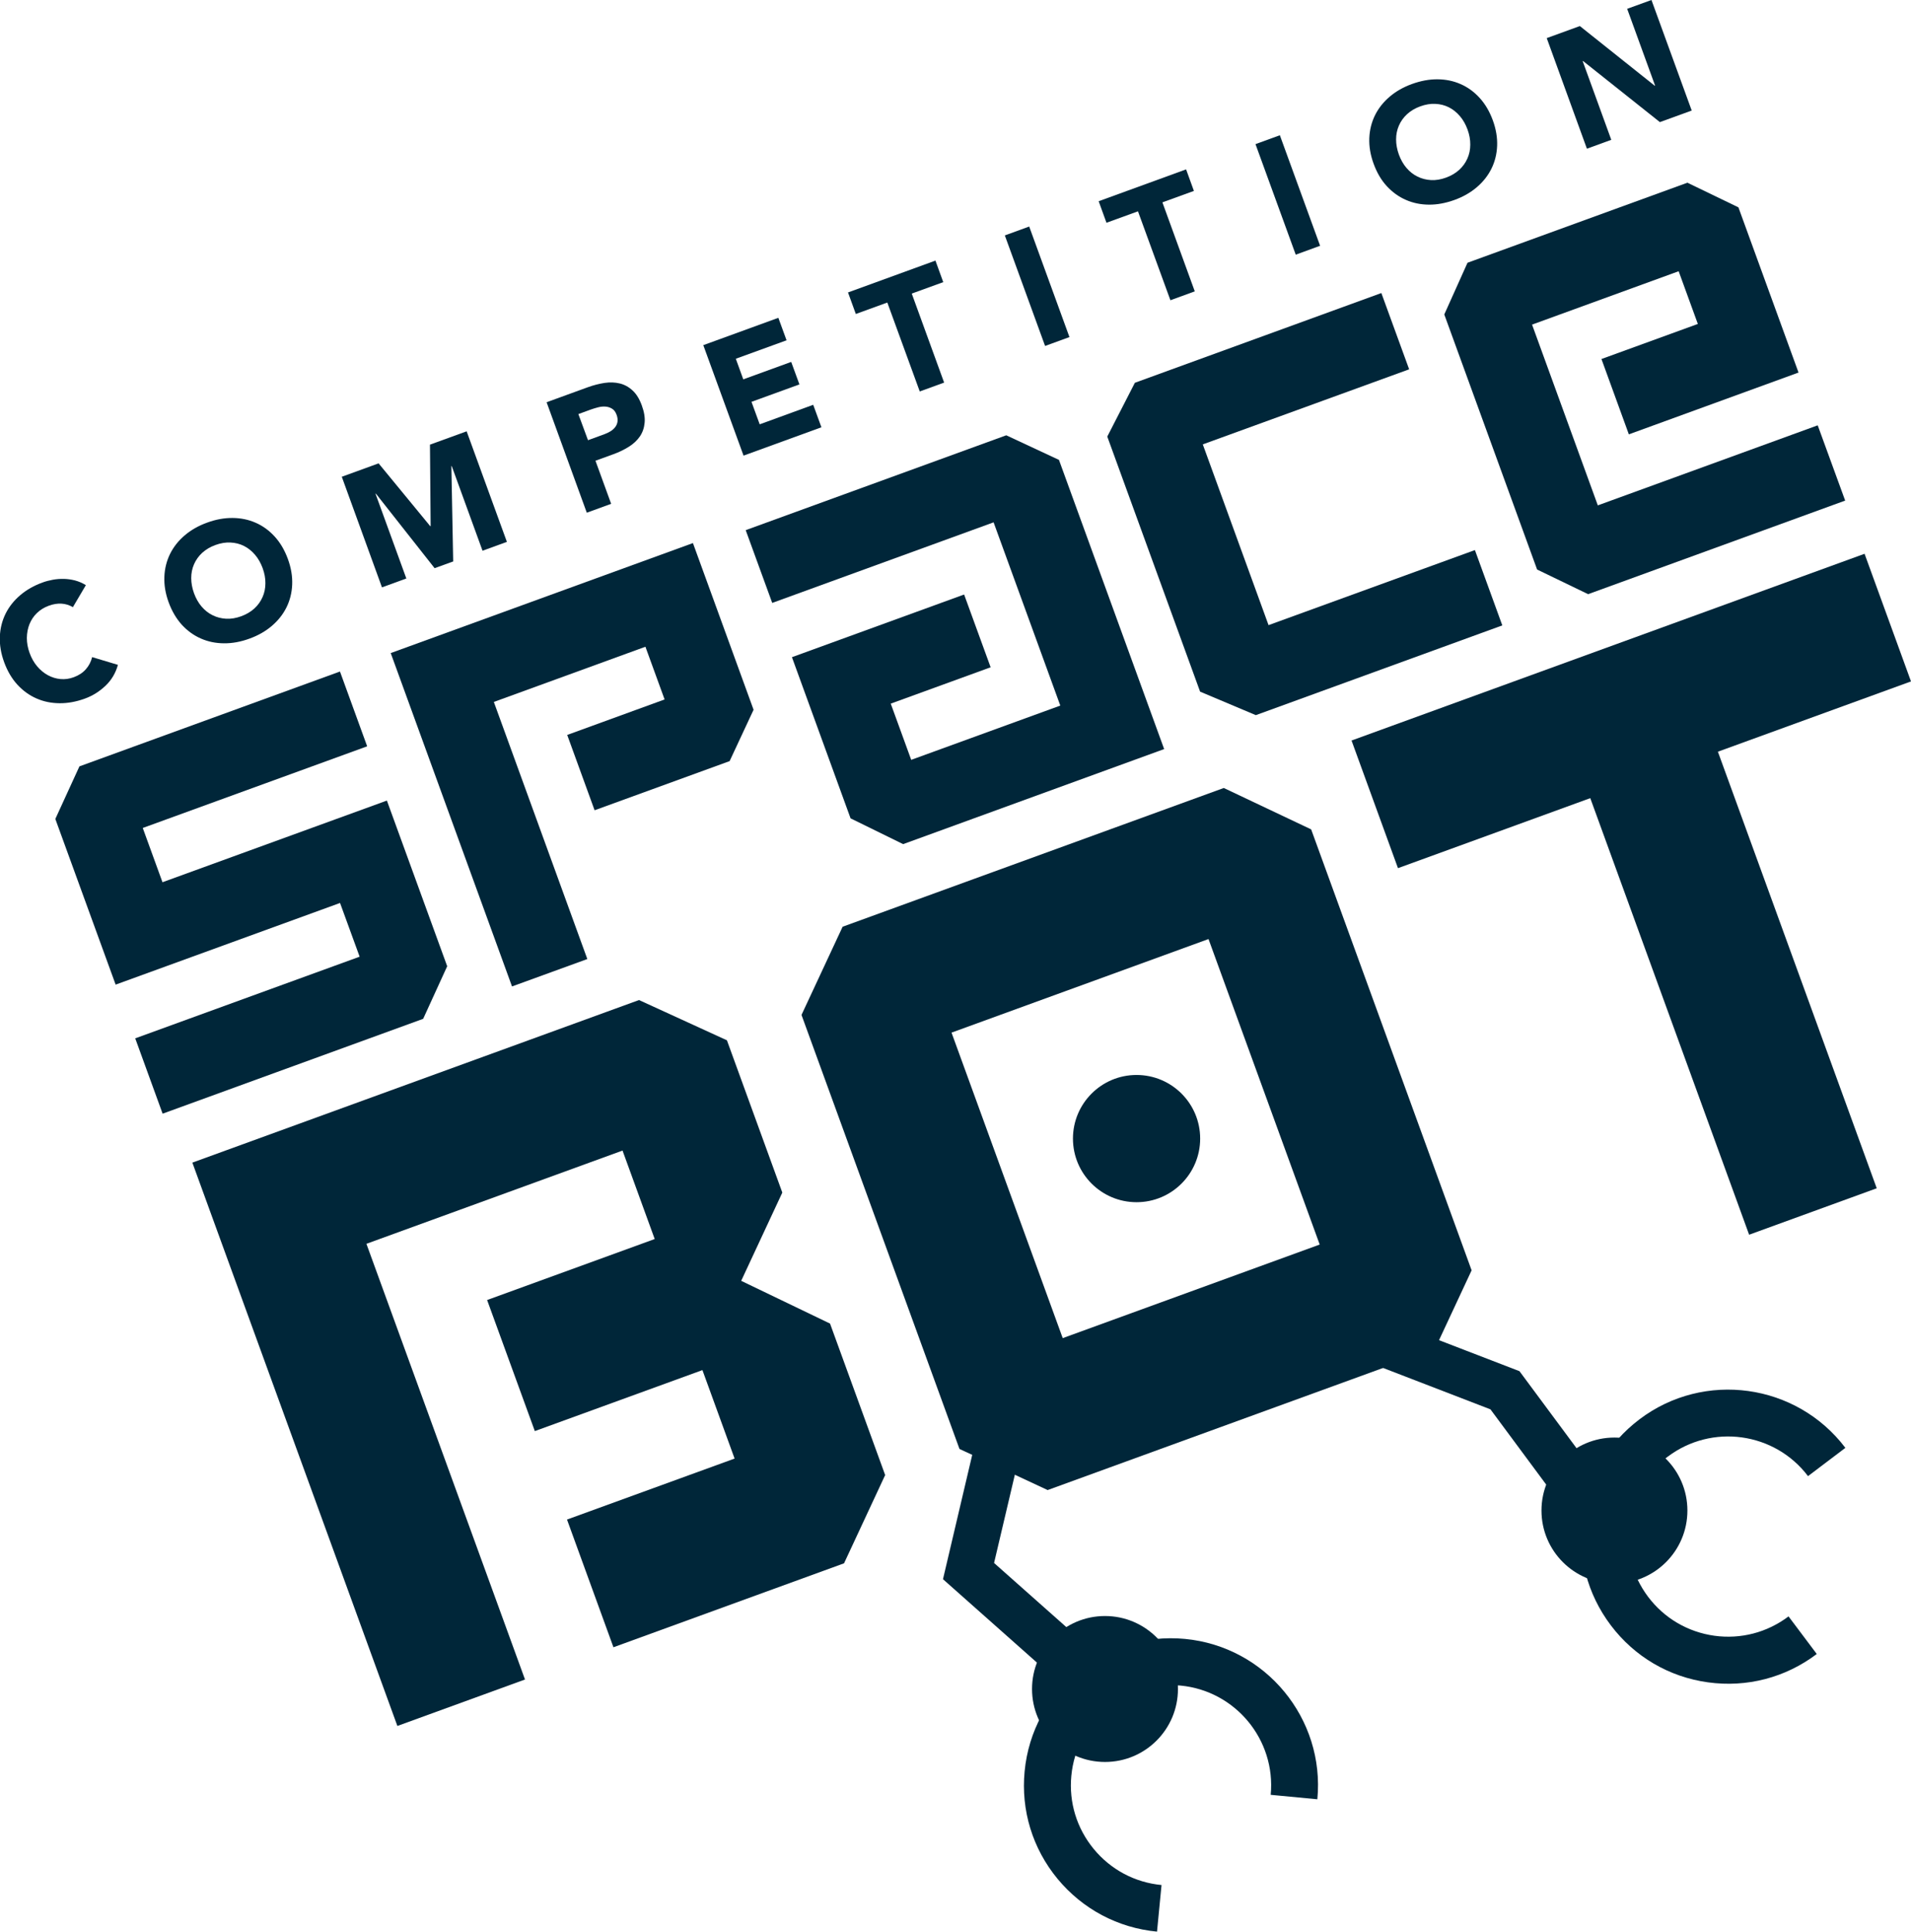 <?xml version="1.0" encoding="utf-8"?>
<!-- Generator: Adobe Illustrator 27.6.1, SVG Export Plug-In . SVG Version: 6.00 Build 0)  -->
<svg version="1.1" id="Layer_1" xmlns="http://www.w3.org/2000/svg" xmlns:xlink="http://www.w3.org/1999/xlink" x="0px" y="0px"
	 viewBox="0 0 283.92 286.93" style="enable-background:new 0 0 283.92 286.93;" xml:space="preserve">
<style type="text/css">
	.st0{fill:#002639;}
	.st1{fill:#44C7F4;}
	.st2{fill:#F7F7F7;}
</style>
<g>
	<g>
		<g>
			<g>
				<g>
					<circle class="st0" cx="168.86" cy="169.13" r="9.45"/>
					<g>
						<circle class="st0" cx="164.17" cy="250.89" r="10.84"/>
						<path class="st0" d="M171.9,286.93c-5.81-0.55-11.05-3.34-14.77-7.83c-3.72-4.5-5.46-10.18-4.9-15.98
							c1.14-11.99,11.82-20.81,23.82-19.67c11.99,1.14,20.82,11.83,19.67,23.82l-6.93-0.66c0.78-8.17-5.23-15.45-13.4-16.23
							c-8.16-0.77-15.45,5.23-16.22,13.4c-0.38,3.96,0.81,7.82,3.34,10.89c2.53,3.06,6.1,4.96,10.06,5.34L171.9,286.93z"/>
					</g>
					<g>
						<circle class="st0" cx="239.86" cy="224.38" r="10.84"/>
						<path class="st0" d="M269.92,245.69c-4.65,3.52-10.39,5.01-16.17,4.21c-5.78-0.8-10.9-3.8-14.42-8.46
							c-3.52-4.65-5.02-10.4-4.22-16.18c0.8-5.78,3.8-10.9,8.46-14.42c0,0,0.01,0,0.01-0.01c9.6-7.26,23.32-5.36,30.59,4.24
							l-5.55,4.2c-4.95-6.54-14.3-7.83-20.84-2.89c0,0,0,0-0.01,0c-3.17,2.4-5.22,5.89-5.76,9.82c-0.55,3.94,0.48,7.85,2.87,11.02
							c2.4,3.17,5.89,5.21,9.83,5.76c3.93,0.54,7.84-0.48,11.01-2.87c0,0,0,0,0.01,0L269.92,245.69
							C269.92,245.69,269.92,245.69,269.92,245.69z"/>
					</g>
				</g>
			</g>
		</g>
		<g>
			<g>
				<path class="st0" d="M10.83,90.19c-0.51-0.3-1.07-0.48-1.67-0.52c-0.6-0.04-1.24,0.06-1.92,0.31s-1.26,0.61-1.75,1.08
					s-0.85,1.02-1.11,1.65C4.13,93.34,4,94.02,3.99,94.76c0,0.74,0.13,1.48,0.41,2.24c0.28,0.77,0.66,1.44,1.13,1.99
					c0.47,0.55,1,0.99,1.59,1.31c0.59,0.32,1.21,0.51,1.87,0.57c0.66,0.06,1.31-0.03,1.96-0.27c0.74-0.27,1.34-0.66,1.8-1.18
					c0.46-0.52,0.77-1.12,0.94-1.81l3.83,1.15c-0.34,1.23-0.96,2.27-1.86,3.12c-0.9,0.85-1.91,1.48-3.04,1.89
					c-1.28,0.47-2.54,0.7-3.77,0.69c-1.23-0.01-2.37-0.24-3.43-0.71c-1.06-0.46-2.01-1.15-2.84-2.05c-0.83-0.91-1.48-2.02-1.96-3.33
					c-0.48-1.31-0.69-2.58-0.64-3.81s0.34-2.36,0.85-3.4c0.52-1.04,1.24-1.95,2.18-2.75c0.94-0.8,2.05-1.43,3.33-1.89
					c0.46-0.17,0.96-0.3,1.5-0.4s1.08-0.14,1.63-0.13c0.55,0.01,1.11,0.09,1.67,0.23c0.56,0.15,1.1,0.38,1.62,0.7L10.83,90.19z"/>
				<path class="st0" d="M25.06,89.48c-0.48-1.31-0.69-2.58-0.64-3.81c0.05-1.23,0.34-2.36,0.85-3.4c0.52-1.04,1.24-1.95,2.18-2.75
					c0.94-0.8,2.05-1.43,3.33-1.89c1.28-0.47,2.54-0.7,3.77-0.69c1.23,0.01,2.37,0.24,3.43,0.71c1.06,0.46,2.01,1.15,2.83,2.05
					c0.83,0.91,1.48,2.02,1.96,3.33c0.48,1.31,0.69,2.58,0.64,3.81c-0.05,1.23-0.34,2.36-0.85,3.39c-0.52,1.04-1.24,1.95-2.18,2.75
					c-0.94,0.8-2.05,1.43-3.33,1.89c-1.28,0.47-2.54,0.7-3.77,0.69c-1.23-0.01-2.37-0.24-3.43-0.71c-1.06-0.46-2.01-1.15-2.84-2.05
					C26.2,91.9,25.54,90.79,25.06,89.48z M28.82,88.11c0.28,0.77,0.66,1.44,1.13,1.99c0.47,0.55,1.02,0.99,1.64,1.29
					c0.62,0.31,1.29,0.48,2.01,0.52c0.72,0.04,1.47-0.09,2.24-0.37c0.77-0.28,1.42-0.67,1.96-1.16c0.53-0.49,0.93-1.05,1.21-1.69
					c0.28-0.63,0.42-1.32,0.42-2.05c0.01-0.73-0.13-1.48-0.41-2.25c-0.28-0.76-0.65-1.42-1.13-1.98c-0.48-0.56-1.02-1-1.64-1.31
					c-0.62-0.31-1.29-0.48-2.01-0.51c-0.72-0.04-1.47,0.09-2.24,0.37c-0.77,0.28-1.42,0.67-1.96,1.16
					c-0.53,0.49-0.93,1.05-1.21,1.69c-0.28,0.64-0.42,1.32-0.42,2.06C28.41,86.61,28.55,87.35,28.82,88.11z"/>
				<path class="st0" d="M50.78,70.82l5.47-1.99l7.68,9.34l0.05-0.02l-0.1-12.1l5.45-1.98l5.98,16.42l-3.62,1.32l-4.58-12.59
					l-0.05,0.02l0.27,14.16l-2.76,1l-8.73-11.08l-0.05,0.02l4.58,12.59l-3.62,1.32L50.78,70.82z"/>
				<path class="st0" d="M81.21,59.75l6.1-2.22c0.85-0.31,1.68-0.52,2.5-0.65c0.81-0.12,1.57-0.09,2.27,0.08
					c0.7,0.17,1.34,0.52,1.9,1.04c0.57,0.52,1.03,1.27,1.38,2.24c0.35,0.96,0.49,1.82,0.41,2.58c-0.07,0.76-0.31,1.44-0.71,2.02
					c-0.4,0.58-0.94,1.09-1.63,1.52c-0.68,0.43-1.46,0.81-2.32,1.12l-2.64,0.96l2.33,6.4l-3.62,1.32L81.21,59.75z M87.36,65.39
					l2.41-0.88c0.32-0.12,0.63-0.26,0.91-0.43c0.28-0.17,0.51-0.37,0.7-0.61c0.19-0.23,0.31-0.51,0.36-0.81
					c0.05-0.31,0.01-0.66-0.13-1.04c-0.15-0.42-0.37-0.72-0.66-0.9c-0.29-0.18-0.61-0.29-0.96-0.32c-0.35-0.03-0.72,0-1.11,0.1
					c-0.39,0.1-0.75,0.21-1.09,0.33l-1.86,0.68L87.36,65.39z"/>
				<path class="st0" d="M104.49,51.27l11.15-4.06l1.22,3.34l-7.54,2.74l1.11,3.06l7.12-2.59l1.22,3.34l-7.12,2.59l1.22,3.34
					l7.95-2.9l1.22,3.34l-11.57,4.21L104.49,51.27z"/>
				<path class="st0" d="M131.83,44.94l-4.68,1.7l-1.16-3.2l12.99-4.73l1.16,3.2l-4.68,1.7l4.81,13.22l-3.62,1.32L131.83,44.94z"/>
				<path class="st0" d="M149.29,34.97l3.62-1.32l5.98,16.42l-3.62,1.32L149.29,34.97z"/>
				<path class="st0" d="M169.07,31.39l-4.68,1.7l-1.16-3.2l12.99-4.73l1.16,3.2l-4.68,1.7l4.81,13.22l-3.62,1.32L169.07,31.39z"/>
				<path class="st0" d="M186.53,21.41l3.62-1.32l5.98,16.42l-3.62,1.32L186.53,21.41z"/>
				<path class="st0" d="M204.08,24.32c-0.48-1.31-0.69-2.58-0.64-3.81c0.05-1.23,0.34-2.36,0.85-3.4c0.52-1.04,1.24-1.95,2.18-2.75
					c0.94-0.8,2.05-1.43,3.33-1.89s2.54-0.7,3.77-0.69c1.23,0.01,2.37,0.24,3.43,0.71c1.06,0.46,2.01,1.15,2.83,2.05
					c0.83,0.91,1.48,2.02,1.96,3.33c0.48,1.31,0.69,2.58,0.64,3.81c-0.05,1.23-0.34,2.36-0.85,3.39c-0.52,1.04-1.24,1.95-2.18,2.75
					c-0.94,0.8-2.05,1.43-3.33,1.89s-2.54,0.7-3.77,0.69c-1.23-0.01-2.37-0.24-3.43-0.71c-1.06-0.46-2.01-1.15-2.84-2.05
					C205.21,26.75,204.56,25.64,204.08,24.32z M207.83,22.95c0.28,0.77,0.66,1.44,1.13,1.99c0.47,0.55,1.02,0.99,1.64,1.29
					c0.62,0.31,1.29,0.48,2.01,0.52s1.47-0.09,2.24-0.37c0.77-0.28,1.42-0.67,1.96-1.16c0.53-0.49,0.93-1.05,1.21-1.69
					c0.28-0.63,0.42-1.32,0.42-2.05c0.01-0.73-0.13-1.48-0.41-2.25c-0.28-0.76-0.65-1.42-1.13-1.98c-0.48-0.56-1.02-1-1.64-1.31
					c-0.62-0.31-1.29-0.48-2.01-0.51c-0.72-0.04-1.47,0.09-2.24,0.37c-0.77,0.28-1.42,0.67-1.96,1.16
					c-0.53,0.49-0.93,1.05-1.21,1.69c-0.28,0.64-0.42,1.32-0.42,2.06C207.42,21.45,207.56,22.2,207.83,22.95z"/>
				<path class="st0" d="M229.8,5.66l4.92-1.79l11.13,8.87l0.05-0.02l-4.15-11.41L245.36,0l5.98,16.42l-4.73,1.72l-11.42-9.08
					l-0.05,0.02l4.25,11.69l-3.62,1.32L229.8,5.66z"/>
			</g>
		</g>
		<g>
			<g>
				<path class="st0" d="M62.87,151.34l-38.71,14.09l-4.07-11.19l33.34-12.13l-2.91-7.98l-33.34,12.13l-8.96-24.61l3.58-7.81
					l38.71-14.09l4.04,11.11l-33.34,12.13l2.93,8.06l33.34-12.13l8.96,24.61L62.87,151.34z"/>
				<path class="st0" d="M87.26,142.46l-11.19,4.07L58.05,97.01l44.9-16.34l9.01,24.76l-3.56,7.63l-20.06,7.3l-4.07-11.19
					l14.47-5.27l-2.85-7.83l-22.52,8.2L87.26,142.46z"/>
				<path class="st0" d="M172.96,111.27l-38.78,14.12l-7.81-3.83l-8.71-23.94l25.58-9.31l3.94,10.81l-14.84,5.4l3.04,8.35
					l22.15-8.06l-9.91-27.22l-32.89,11.97l-3.94-10.81l38.71-14.09l7.83,3.65L172.96,111.27z"/>
				<path class="st0" d="M219.13,81.71l4.07,11.19l-36.62,13.33l-8.28-3.49l-13.79-37.89l4.1-7.99l36.62-13.33l4.13,11.33
					L178.7,66.01l9.77,26.85L219.13,81.71z"/>
				<path class="st0" d="M274.14,74.36l-38.19,13.9l-7.58-3.66l-13.79-37.89l3.45-7.68l32.67-11.89l7.58,3.66l8.93,24.54
					l-25.21,9.18l-4.07-11.19l14.32-5.21l-2.85-7.83l-21.78,7.93l9.77,26.85l32.67-11.89L274.14,74.36z"/>
			</g>
		</g>
		<g>
			<g>
				<path class="st0" d="M123.32,196.61l8.19,22.5l-6.11,13.11l-34.26,12.47l-6.9-18.97l24.9-9.06l-4.78-13.14l-24.9,9.06
					l-7.09-19.47l24.9-9.06l-4.78-13.14l-38.05,13.85l23.56,64.72l-18.96,6.9l-30.46-83.68l66.36-24.15l13.06,5.98l8.23,22.62
					l-6.11,13.11L123.32,196.61z"/>
				<path class="st0" d="M218.64,188.7L194.8,123.2l-12.98-6.15l-56.63,20.61l-6.11,13.1l23.47,64.47l13.1,6.11l9.23-3.36l0,0
					l48.3-17.58C215.31,195.83,216.51,193.27,218.64,188.7z M157.89,198.77l-16.52-45.38l38.18-13.9l16.52,45.38L157.89,198.77z"/>
				<polygon class="st0" points="161.33,253.42 140.1,234.58 146.32,208.14 152.98,209.71 147.69,232.17 165.87,248.3 				"/>
				<polygon class="st0" points="232.42,224.17 221.44,209.35 198.92,200.67 201.38,194.29 225.75,203.68 237.92,220.1 				"/>
				<path class="st0" d="M283.92,101.22l-28.69,10.44l23.6,64.85l-18.96,6.9l-23.6-64.85l-28.57,10.4L200.8,110l76.22-27.74
					L283.92,101.22z"/>
			</g>
		</g>
	</g>
</g>
</svg>
